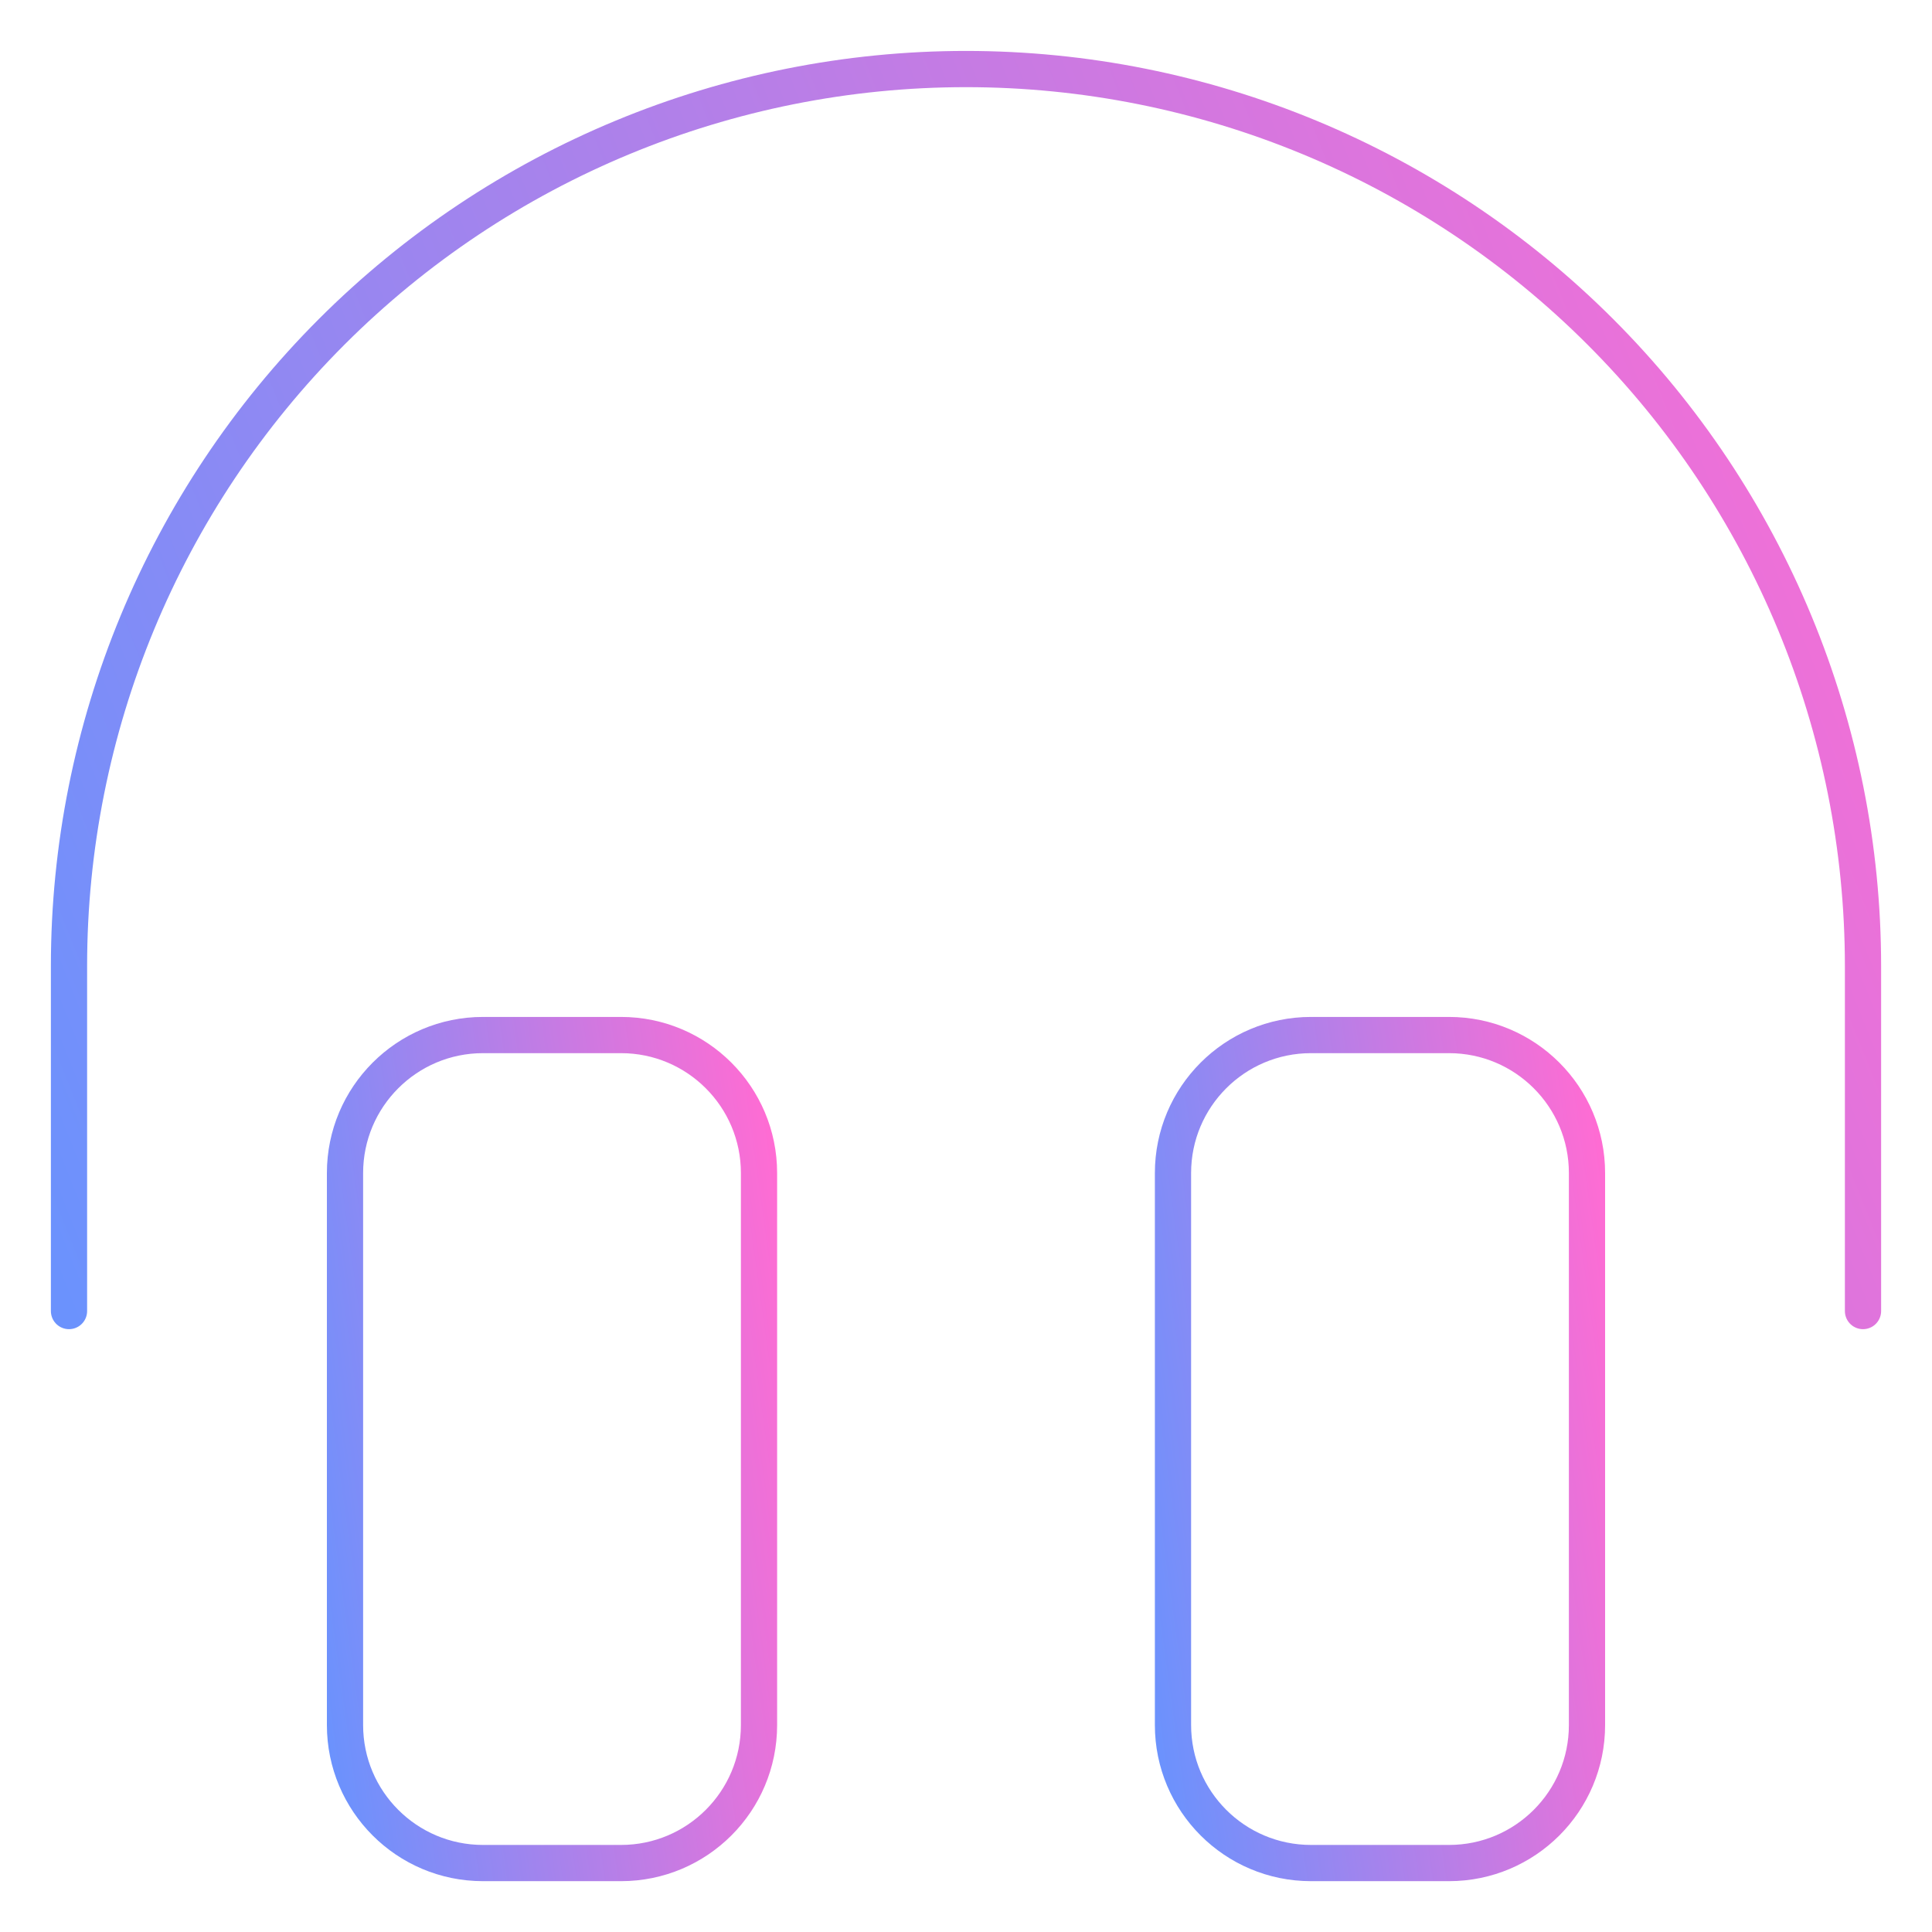 <svg width="80" height="80" viewBox="0 0 80 80" fill="none" xmlns="http://www.w3.org/2000/svg">
    <path
        d="M25.715 42.859H20C16.845 42.859 14.286 45.418 14.286 48.574V71.431C14.286 74.587 16.845 77.145 20 77.145H25.715C28.871 77.145 31.429 74.587 31.429 71.431V48.574C31.429 45.418 28.871 42.859 25.715 42.859Z"
        stroke="url(#paint0_linear_362_2743)" stroke-width="1.5" stroke-linecap="round"
        stroke-linejoin="round" />
    <path
        d="M60 42.859H54.286C51.13 42.859 48.571 45.418 48.571 48.574V71.431C48.571 74.587 51.13 77.145 54.286 77.145H60C63.156 77.145 65.714 74.587 65.714 71.431V48.574C65.714 45.418 63.156 42.859 60 42.859Z"
        stroke="url(#paint1_linear_362_2743)" stroke-width="1.5" stroke-linecap="round"
        stroke-linejoin="round" />
    <path
        d="M2.857 54.288V40.002C2.857 30.151 6.771 20.704 13.736 13.738C20.702 6.773 30.149 2.859 40 2.859C49.851 2.859 59.299 6.773 66.264 13.738C73.23 20.704 77.143 30.151 77.143 40.002V54.288"
        stroke="url(#paint2_linear_362_2743)" stroke-width="1.5" stroke-linecap="round"
        stroke-linejoin="round" />
    <defs>
        <linearGradient id="paint0_linear_362_2743" x1="31.425" y1="42.883" x2="9.96"
            y2="45.85" gradientUnits="userSpaceOnUse">
            <stop stop-color="#ff6cd3" />
            <stop offset="1" stop-color="#6b92fd" />
        </linearGradient>
        <linearGradient id="paint1_linear_362_2743" x1="65.71" y1="42.883" x2="44.246"
            y2="45.85" gradientUnits="userSpaceOnUse">
            <stop stop-color="#ff6cd3" />
            <stop offset="1" stop-color="#6b92fd" />
        </linearGradient>
        <linearGradient id="paint2_linear_362_2743" x1="77.124" y1="2.894" x2="-4.626"
            y2="35.543" gradientUnits="userSpaceOnUse">
            <stop stop-color="#ff6cd3" />
            <stop offset="1" stop-color="#6b92fd" />
        </linearGradient>
    </defs>
</svg>